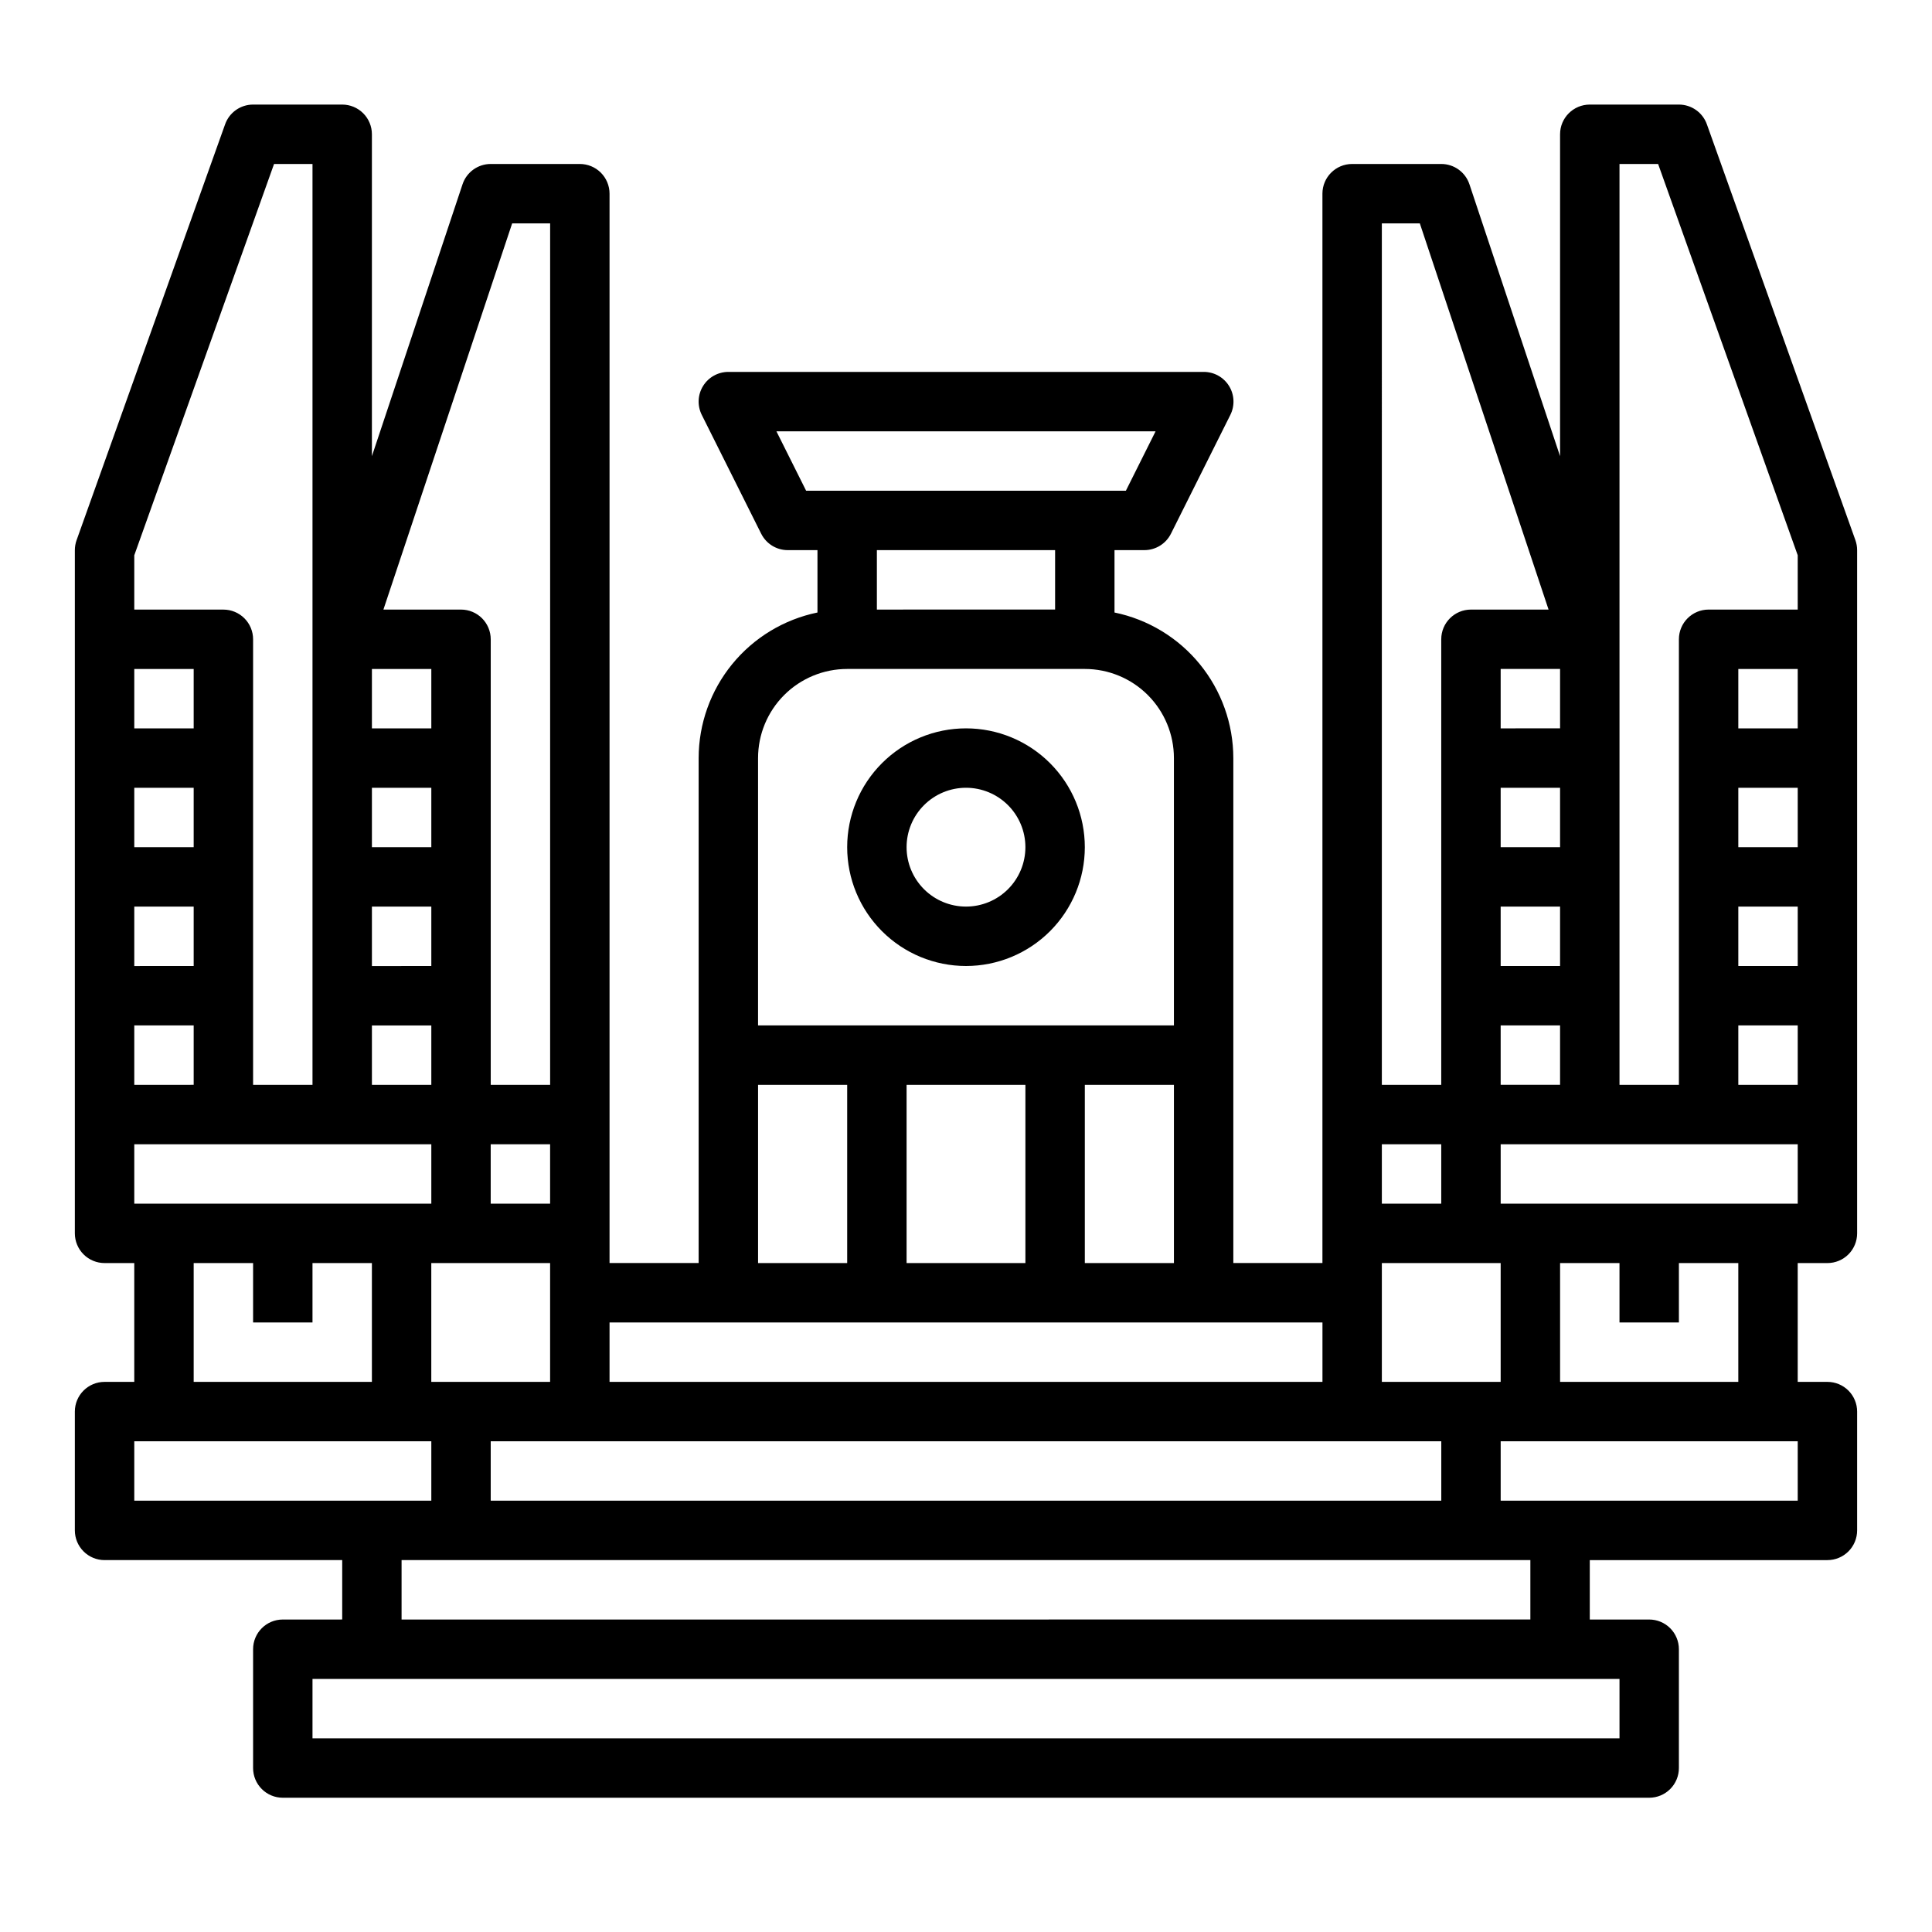 <?xml version="1.0" encoding="UTF-8"?>
<!-- Uploaded to: ICON Repo, www.iconrepo.com, Generator: ICON Repo Mixer Tools -->
<svg fill="#000000" width="800px" height="800px" version="1.1" viewBox="144 144 512 512" xmlns="http://www.w3.org/2000/svg">
 <g>
  <path d="m400 400c8.352 0 16.359-3.32 22.266-9.223 5.902-5.906 9.223-13.914 9.223-22.266 0-8.352-3.32-16.363-9.223-22.266-5.906-5.906-13.914-9.223-22.266-9.223s-16.363 3.316-22.266 9.223c-5.906 5.902-9.223 13.914-9.223 22.266 0 8.352 3.316 16.359 9.223 22.266 5.902 5.902 13.914 9.223 22.266 9.223zm0-47.23v-0.004c4.176 0 8.18 1.66 11.133 4.613 2.949 2.953 4.609 6.957 4.609 11.133s-1.66 8.18-4.609 11.133c-2.953 2.953-6.957 4.609-11.133 4.609s-8.18-1.656-11.133-4.609c-2.953-2.953-4.613-6.957-4.613-11.133s1.66-8.18 4.613-11.133c2.953-2.953 6.957-4.613 11.133-4.613z"/>
  <path d="m596.34 176.94c-1.121-3.137-4.09-5.227-7.418-5.227h-23.613c-4.348 0-7.875 3.523-7.875 7.871v85.309l-24.016-72.051c-1.07-3.219-4.082-5.387-7.473-5.387h-23.613c-4.348 0-7.875 3.523-7.875 7.871v283.39h-23.613v-133.82c-0.012-9.07-3.152-17.859-8.887-24.887-5.734-7.023-13.719-11.859-22.602-13.688v-16.531h7.871c3 0.016 5.746-1.672 7.086-4.352l15.742-31.488c1.223-2.449 1.09-5.356-0.355-7.676-1.445-2.324-3.992-3.731-6.727-3.715h-125.95c-2.731 0-5.266 1.41-6.699 3.731-1.438 2.32-1.566 5.219-0.348 7.66l15.742 31.488h0.004c1.332 2.668 4.059 4.356 7.043 4.352h7.871v16.531c-8.883 1.828-16.867 6.664-22.602 13.688-5.734 7.027-8.875 15.816-8.887 24.887v133.82h-23.613v-283.39c0-2.086-0.832-4.09-2.305-5.566-1.477-1.473-3.481-2.305-5.566-2.305h-23.617c-3.391 0-6.398 2.168-7.473 5.387l-24.016 72.051v-85.309c0-2.09-0.828-4.09-2.305-5.566-1.477-1.477-3.481-2.305-5.566-2.305h-23.617c-3.328 0-6.297 2.09-7.414 5.227l-39.359 110.21h-0.004c-0.301 0.852-0.453 1.746-0.457 2.644v181.06c0 2.086 0.832 4.09 2.309 5.566 1.477 1.477 3.477 2.305 5.566 2.305h7.871v31.488h-7.871c-4.348 0-7.875 3.523-7.875 7.871v31.488c0 2.09 0.832 4.09 2.309 5.566 1.477 1.477 3.477 2.305 5.566 2.305h62.977v15.742l-15.746 0.004c-4.348 0-7.871 3.523-7.871 7.871v31.488c0 2.09 0.828 4.09 2.305 5.566s3.481 2.305 5.566 2.305h362.11c2.09 0 4.09-0.828 5.566-2.305 1.477-1.477 2.305-3.477 2.305-5.566v-31.488c0-2.086-0.828-4.09-2.305-5.566-1.477-1.477-3.477-2.305-5.566-2.305h-15.742v-15.746h62.977c2.086 0 4.09-0.828 5.566-2.305 1.473-1.477 2.305-3.477 2.305-5.566v-31.488c0-2.086-0.832-4.09-2.305-5.566-1.477-1.477-3.481-2.305-5.566-2.305h-7.875v-31.488h7.875c2.086 0 4.09-0.828 5.566-2.305 1.473-1.477 2.305-3.481 2.305-5.566v-181.06c0-0.898-0.156-1.793-0.457-2.644zm-54.648 223.06v-15.746h15.742v15.742zm15.742 15.742v15.742l-15.742 0.004v-15.746zm-15.742-47.23v-15.746h15.742v15.742zm0-31.488v-15.746h15.742v15.742zm-31.488-133.82h10.066l34.117 102.34h-20.566c-4.348 0-7.875 3.523-7.875 7.871v118.08h-15.742zm0 244.03h15.742v15.742l-15.742 0.004zm0 31.488h31.488v31.488h-31.488zm-220.42 0v31.488h-31.488v-31.488zm-15.742-15.742v-15.746h15.742v15.742zm275.52 94.461v15.742l-299.14 0.004v-15.746zm-191.93-283.39-7.871-15.742 100.48-0.004-7.871 15.742zm65.98 15.742v15.742l-47.23 0.004v-15.746zm-78.719 55.105c0-6.262 2.488-12.27 6.918-16.699 4.426-4.43 10.434-6.918 16.699-6.918h62.977c6.262 0 12.27 2.488 16.699 6.918 4.426 4.43 6.914 10.438 6.914 16.699v70.848h-110.21zm110.21 86.594v47.23h-23.613v-47.23zm-39.359 0v47.23h-31.488v-47.23zm-70.848 0h23.617v47.23h-23.617zm-39.359 62.977 188.93-0.004v15.742l-188.93 0.004zm220.42 31.488v15.742h-251.91v-15.746zm-246.23-322.75h10.066v228.29h-15.742v-118.08c0-2.086-0.832-4.09-2.305-5.566-1.477-1.477-3.481-2.305-5.566-2.305h-20.57zm-37.164 118.08h15.742v15.742l-15.742 0.004zm0 31.488h15.742v15.742l-15.742 0.004zm0 31.488h15.742v15.742l-15.742 0.004zm0 31.488h15.742v15.742l-15.742 0.004zm-62.977-124.59 37.039-103.7h10.191v244.04h-15.742v-118.08c0-2.086-0.828-4.09-2.305-5.566-1.477-1.477-3.481-2.305-5.566-2.305h-23.617zm0 30.125h15.742v15.742l-15.742 0.004zm0 31.488h15.742v15.742l-15.742 0.004zm0 31.488h15.742v15.742l-15.742 0.004zm0 31.488h15.742v15.742l-15.742 0.004zm0 31.488h78.719v15.742l-78.719 0.004zm47.23 47.23v-15.742h15.742v31.488h-47.23v-31.488h15.746v15.742zm-47.23 47.234v-15.746h78.719v15.742zm393.6 47.23v15.742l-346.37 0.004v-15.746zm47.23-47.23h-78.719v-15.746h78.719zm-31.488-47.23v-15.746h15.742v31.488h-47.23v-31.488h15.742v15.742zm31.488-31.488h-78.719v-15.746h78.719zm0-31.488h-15.742v-15.746h15.742zm0-31.488h-15.742v-15.746h15.742zm0-31.488h-15.742v-15.746h15.742zm0-31.488h-15.742v-15.746h15.742zm0-31.488h-23.613c-4.348 0-7.875 3.523-7.875 7.871v118.08h-15.742v-244.04h10.234l36.996 103.7z"/>
 </g>
</svg>